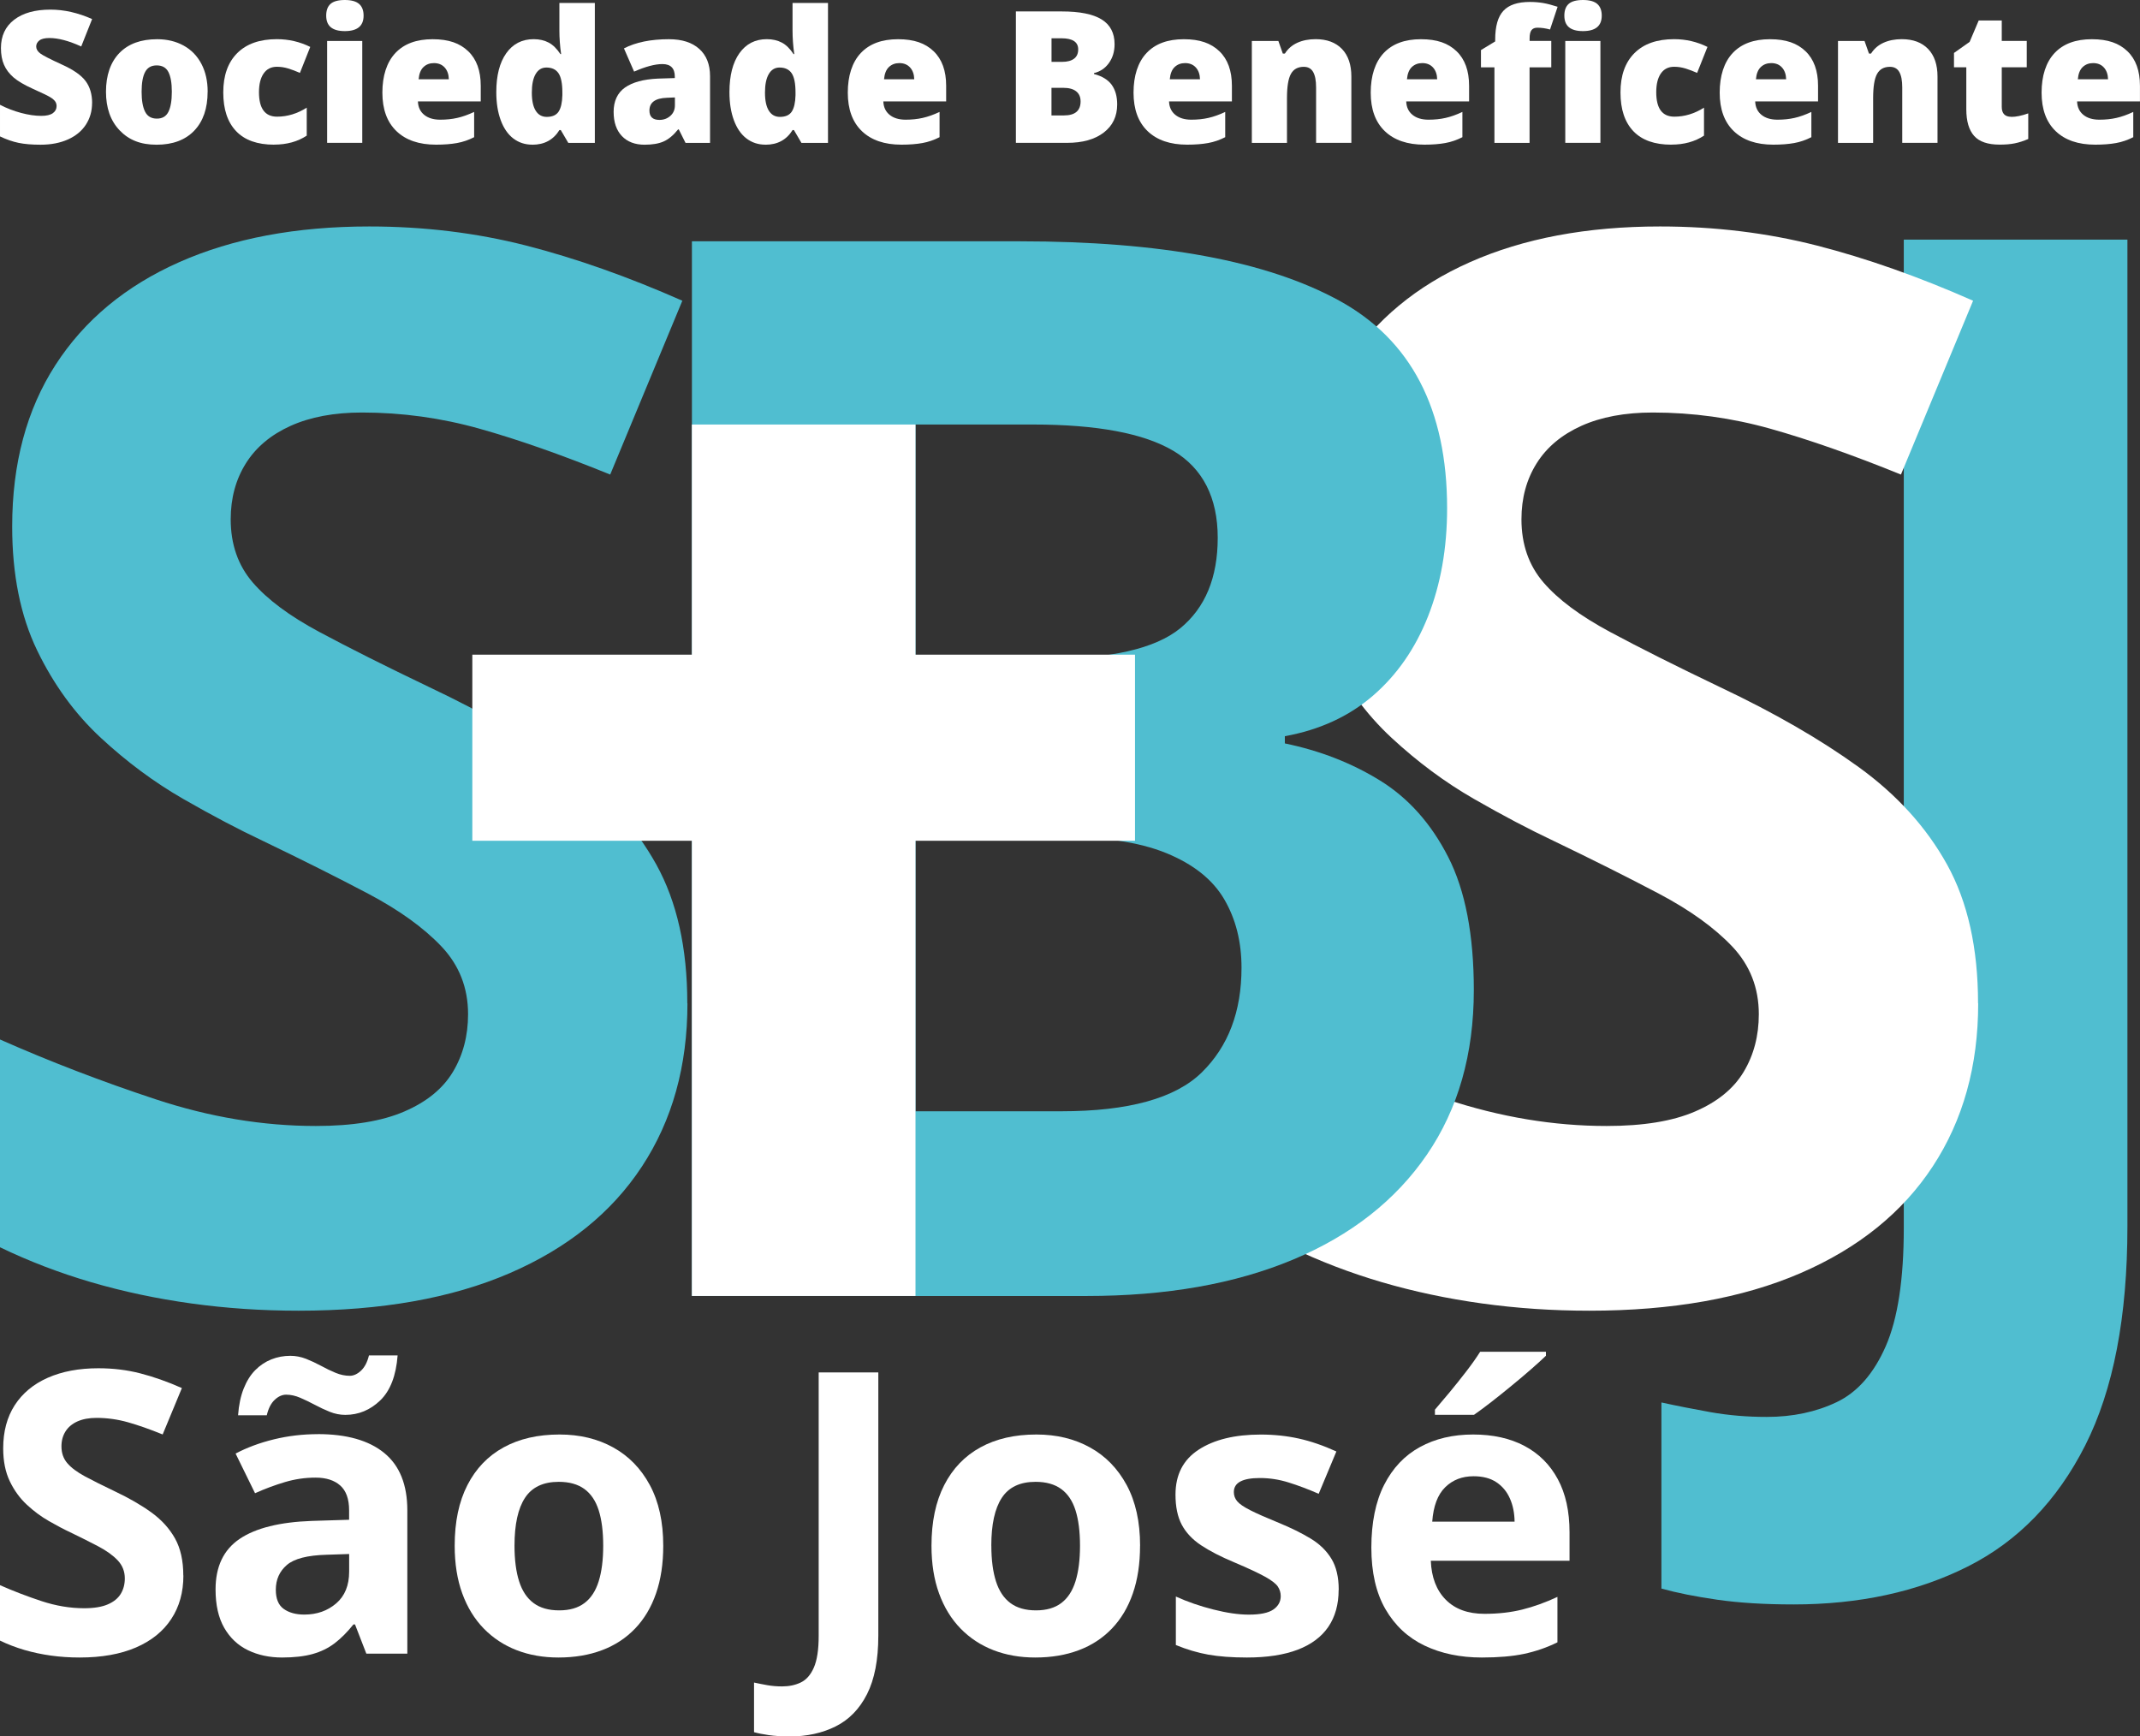 <svg xmlns="http://www.w3.org/2000/svg" id="Camada_2" width="482.98" height="391.88" viewBox="0 0 482.98 391.88"><rect x="0" y="0" width="482.98" height="391.88" fill="#333333" stroke="none"/><g id="Camada_1-2"><path d="m404.77,362.1c-6.51,0-12.24-.35-17.18-1.06-4.94-.71-9.14-1.55-12.62-2.52v-42c3.47.76,7.19,1.49,11.15,2.2,3.96.7,8.17,1.06,12.62,1.06,5.86,0,11.12-1.11,15.79-3.34,4.67-2.23,8.36-6.43,11.07-12.62,2.71-6.19,4.07-15.08,4.07-26.7V54.08h50.47v222.71c0,20.4-3.17,36.87-9.52,49.41-6.35,12.54-15.2,21.65-26.53,27.35-11.34,5.7-24.45,8.55-39.32,8.55" fill="#50bed0" stroke-width="0"></path><path d="m446.46,226.46c0,14.11-3.42,26.38-10.26,36.79-6.84,10.42-16.8,18.45-29.88,24.1-13.08,5.64-28.95,8.46-47.62,8.46-8.25,0-16.31-.54-24.18-1.63-7.87-1.09-15.41-2.69-22.63-4.8-7.22-2.12-14.08-4.75-20.6-7.9v-46.89c11.29,4.99,23.01,9.5,35.17,13.51,12.15,4.02,24.2,6.02,36.14,6.02,8.25,0,14.9-1.08,19.94-3.26,5.05-2.17,8.71-5.15,10.99-8.95,2.28-3.8,3.42-8.14,3.42-13.02,0-5.97-2.01-11.07-6.02-15.3-4.02-4.23-9.52-8.19-16.52-11.89-7-3.69-14.9-7.65-23.69-11.88-5.54-2.61-11.56-5.78-18.07-9.52-6.51-3.74-12.7-8.33-18.56-13.76-5.86-5.43-10.66-12.02-14.41-19.78-3.74-7.76-5.62-17.07-5.62-27.92,0-14.22,3.26-26.38,9.77-36.47,6.51-10.09,15.82-17.83,27.92-23.2,12.1-5.37,26.4-8.06,42.9-8.06,12.37,0,24.18,1.44,35.41,4.31,11.23,2.88,22.98,7.03,35.25,12.45l-16.28,39.23c-10.96-4.45-20.79-7.9-29.47-10.34-8.68-2.44-17.53-3.66-26.54-3.66-6.3,0-11.67,1.01-16.12,3.01-4.45,2.01-7.82,4.83-10.1,8.47-2.28,3.64-3.42,7.84-3.42,12.62,0,5.64,1.65,10.39,4.96,14.24,3.31,3.85,8.3,7.57,14.98,11.15,6.67,3.58,15,7.76,24.99,12.54,12.15,5.75,22.55,11.75,31.18,17.99,8.63,6.24,15.27,13.57,19.94,21.98,4.66,8.41,7,18.86,7,31.34" fill="#fff" stroke-width="0"></path><path d="m155.15,226.46c0,14.11-3.42,26.38-10.26,36.79-6.84,10.42-16.8,18.45-29.88,24.1-13.08,5.64-28.95,8.46-47.62,8.46-8.25,0-16.31-.54-24.18-1.63-7.87-1.09-15.41-2.69-22.63-4.8-7.22-2.12-14.08-4.75-20.6-7.9v-46.89c11.29,4.99,23.01,9.5,35.17,13.51,12.15,4.02,24.2,6.02,36.14,6.02,8.25,0,14.9-1.08,19.94-3.26,5.05-2.17,8.71-5.15,10.99-8.95,2.28-3.8,3.42-8.14,3.42-13.02,0-5.97-2.01-11.07-6.02-15.3-4.02-4.23-9.52-8.19-16.52-11.89-7-3.69-14.9-7.65-23.69-11.88-5.54-2.61-11.56-5.78-18.07-9.52-6.51-3.74-12.7-8.33-18.56-13.76-5.86-5.43-10.66-12.02-14.41-19.78-3.74-7.76-5.62-17.07-5.62-27.92,0-14.22,3.26-26.38,9.77-36.47,6.51-10.09,15.82-17.83,27.92-23.2,12.1-5.37,26.4-8.06,42.9-8.06,12.37,0,24.18,1.44,35.41,4.31,11.23,2.88,22.98,7.03,35.25,12.45l-16.28,39.23c-10.96-4.45-20.78-7.9-29.47-10.34-8.68-2.44-17.53-3.66-26.54-3.66-6.3,0-11.67,1.01-16.12,3.01-4.45,2.01-7.82,4.83-10.1,8.47-2.28,3.64-3.42,7.84-3.42,12.62,0,5.64,1.65,10.39,4.96,14.24,3.31,3.85,8.3,7.57,14.98,11.15,6.68,3.58,15,7.76,24.99,12.54,12.15,5.75,22.55,11.75,31.18,17.99,8.63,6.24,15.27,13.57,19.94,21.98,4.66,8.41,7,18.86,7,31.34" fill="#50bed0" stroke-width="0"></path><path d="m156.15,54.46h74.07c31.69,0,55.68,4.45,71.96,13.35,16.28,8.9,24.42,24.53,24.42,46.89,0,9.01-1.44,17.15-4.31,24.42-2.88,7.27-7.03,13.24-12.45,17.91-5.43,4.67-12.05,7.71-19.86,9.12v1.63c7.92,1.63,15.08,4.42,21.49,8.38,6.4,3.96,11.53,9.71,15.38,17.26,3.85,7.54,5.78,17.56,5.78,30.04,0,14.44-3.53,26.81-10.58,37.12-7.06,10.31-17.12,18.21-30.2,23.69-13.08,5.48-28.63,8.22-46.64,8.22h-89.05V54.46Zm50.47,94.26h29.3c14.65,0,24.8-2.31,30.44-6.92,5.64-4.61,8.47-11.42,8.47-20.43s-3.34-15.66-10.01-19.62c-6.68-3.96-17.23-5.94-31.66-5.94h-26.54v52.91Zm0,40.05v62.03h32.89c15.19,0,25.78-2.93,31.74-8.79,5.97-5.86,8.95-13.73,8.95-23.61,0-5.86-1.3-11.01-3.91-15.46-2.61-4.45-6.98-7.92-13.11-10.42-6.13-2.5-14.57-3.75-25.32-3.75h-31.26Z" fill="#50bed0" stroke-width="0"></path><rect x="156.15" y="95.81" width="50.47" height="196.67" fill="#fff" stroke-width="0"></rect><rect x="106.6" y="147.75" width="149.56" height="42" fill="#fff" stroke-width="0"></rect><path d="m41.39,355.58c0,3.76-.91,7.04-2.74,9.81-1.82,2.78-4.48,4.92-7.97,6.43-3.49,1.5-7.72,2.26-12.7,2.26-2.2,0-4.35-.14-6.45-.43-2.1-.29-4.11-.72-6.04-1.28-1.93-.57-3.76-1.27-5.5-2.11v-12.51c3.01,1.33,6.14,2.53,9.38,3.6,3.24,1.07,6.45,1.61,9.64,1.61,2.2,0,3.97-.29,5.32-.87,1.35-.58,2.32-1.38,2.93-2.39.61-1.01.91-2.17.91-3.47,0-1.59-.54-2.95-1.61-4.08-1.07-1.13-2.54-2.19-4.41-3.17-1.87-.98-3.97-2.04-6.32-3.17-1.48-.69-3.08-1.54-4.82-2.54-1.74-1-3.39-2.22-4.95-3.67-1.56-1.45-2.85-3.21-3.84-5.28-1-2.07-1.5-4.55-1.5-7.45,0-3.79.87-7.04,2.6-9.73,1.74-2.69,4.22-4.76,7.45-6.19,3.23-1.43,7.04-2.15,11.44-2.15,3.3,0,6.45.38,9.44,1.15,3,.77,6.13,1.87,9.4,3.32l-4.34,10.47c-2.93-1.19-5.55-2.11-7.86-2.76-2.32-.65-4.68-.98-7.08-.98-1.68,0-3.11.27-4.3.8-1.19.54-2.08,1.29-2.69,2.26-.61.97-.91,2.09-.91,3.37,0,1.51.44,2.77,1.33,3.8.88,1.03,2.21,2.02,3.99,2.98,1.78.95,4,2.07,6.67,3.34,3.24,1.53,6.01,3.13,8.32,4.8,2.3,1.67,4.07,3.62,5.32,5.86,1.25,2.24,1.87,5.03,1.87,8.36" fill="#fff" stroke-width="0"></path><path d="m71.74,323.66c6.51,0,11.51,1.42,14.98,4.26,3.47,2.84,5.21,7.15,5.21,12.94v32.35h-9.25l-2.56-6.6h-.35c-1.39,1.74-2.81,3.16-4.25,4.26-1.45,1.1-3.11,1.91-4.99,2.43-1.88.52-4.17.78-6.86.78-2.86,0-5.44-.55-7.71-1.65-2.27-1.1-4.06-2.79-5.36-5.06-1.3-2.27-1.95-5.16-1.95-8.66,0-5.15,1.81-8.95,5.43-11.4,3.62-2.45,9.05-3.8,16.28-4.06l8.43-.26v-2.13c0-2.55-.67-4.42-2-5.6-1.33-1.18-3.18-1.78-5.56-1.78s-4.65.33-6.9,1c-2.26.67-4.52,1.51-6.77,2.52l-4.39-8.95c2.58-1.36,5.46-2.43,8.66-3.21,3.2-.78,6.51-1.17,9.92-1.17m-18.02-4.26c.17-2.32.59-4.32,1.26-6.01.67-1.69,1.53-3.08,2.61-4.17,1.07-1.08,2.28-1.89,3.63-2.43,1.35-.54,2.79-.81,4.32-.81,1.19,0,2.35.23,3.5.67,1.14.45,2.27.98,3.39,1.58,1.11.61,2.21,1.14,3.3,1.59,1.09.45,2.15.67,3.19.67.87,0,1.71-.38,2.54-1.15.82-.77,1.43-1.92,1.8-3.45h6.47c-.35,4.57-1.65,7.95-3.91,10.14-2.26,2.18-4.89,3.28-7.9,3.28-1.19,0-2.35-.23-3.5-.69-1.14-.46-2.27-.99-3.39-1.59-1.11-.59-2.21-1.12-3.28-1.58-1.07-.46-2.13-.7-3.17-.7-.9,0-1.76.38-2.58,1.15-.83.77-1.43,1.93-1.8,3.5h-6.47Zm25.06,31.31l-5.12.17c-4.28.12-7.26.88-8.92,2.3-1.66,1.42-2.5,3.29-2.5,5.6,0,2.03.59,3.47,1.78,4.32,1.19.85,2.74,1.28,4.65,1.28,2.84,0,5.23-.84,7.19-2.52,1.96-1.68,2.93-4.07,2.93-7.17v-3.99Z" fill="#fff" stroke-width="0"></path><path d="m149.69,348.85c0,4.05-.54,7.64-1.63,10.77-1.08,3.13-2.66,5.77-4.73,7.93-2.07,2.16-4.56,3.79-7.47,4.88-2.91,1.1-6.19,1.65-9.84,1.65-3.42,0-6.55-.55-9.4-1.65-2.85-1.1-5.33-2.73-7.43-4.88s-3.72-4.8-4.86-7.93c-1.14-3.13-1.71-6.72-1.71-10.77,0-5.38.95-9.94,2.87-13.68,1.91-3.73,4.63-6.57,8.16-8.51,3.53-1.94,7.74-2.91,12.64-2.91,4.55,0,8.58.97,12.09,2.91,3.52,1.94,6.28,4.78,8.29,8.51,2.01,3.74,3.02,8.3,3.02,13.68m-33.57,0c0,3.19.35,5.86,1.04,8.03.69,2.17,1.78,3.81,3.26,4.91,1.48,1.1,3.4,1.65,5.78,1.65s4.25-.55,5.71-1.65c1.46-1.1,2.53-2.73,3.21-4.91.68-2.17,1.02-4.85,1.02-8.03s-.34-5.88-1.02-8.01c-.68-2.13-1.76-3.73-3.24-4.8-1.48-1.07-3.4-1.61-5.77-1.61-3.5,0-6.04,1.2-7.62,3.61-1.58,2.4-2.37,6.01-2.37,10.81" fill="#fff" stroke-width="0"></path><path d="m178.13,391.88c-1.74,0-3.26-.09-4.58-.28-1.32-.19-2.44-.41-3.37-.67v-11.2c.93.2,1.92.4,2.98.59,1.06.19,2.18.28,3.36.28,1.56,0,2.97-.29,4.21-.89,1.24-.59,2.23-1.71,2.95-3.36.72-1.65,1.09-4.02,1.09-7.12v-59.49h13.46v59.41c0,5.44-.85,9.83-2.54,13.18-1.69,3.34-4.05,5.77-7.08,7.29-3.03,1.52-6.52,2.28-10.49,2.28" fill="#fff" stroke-width="0"></path><path d="m257.3,348.85c0,4.05-.54,7.64-1.63,10.77-1.08,3.13-2.66,5.77-4.73,7.93-2.07,2.16-4.56,3.79-7.47,4.88-2.91,1.1-6.19,1.65-9.84,1.65-3.42,0-6.55-.55-9.4-1.65-2.85-1.1-5.33-2.73-7.43-4.88s-3.72-4.8-4.86-7.93c-1.14-3.13-1.71-6.72-1.71-10.77,0-5.38.95-9.94,2.87-13.68,1.91-3.73,4.63-6.57,8.16-8.51,3.53-1.94,7.74-2.91,12.64-2.91,4.55,0,8.58.97,12.09,2.91,3.52,1.94,6.28,4.78,8.3,8.51,2.01,3.74,3.02,8.3,3.02,13.68m-33.57,0c0,3.19.35,5.86,1.04,8.03.69,2.17,1.78,3.81,3.26,4.91,1.48,1.1,3.4,1.65,5.77,1.65s4.25-.55,5.71-1.65c1.46-1.1,2.53-2.73,3.21-4.91s1.02-4.85,1.02-8.03-.34-5.88-1.02-8.01c-.68-2.13-1.76-3.73-3.24-4.8-1.48-1.07-3.4-1.61-5.77-1.61-3.5,0-6.04,1.2-7.62,3.61-1.58,2.4-2.37,6.01-2.37,10.81" fill="#fff" stroke-width="0"></path><path d="m302.12,358.79c0,3.3-.78,6.09-2.32,8.36-1.55,2.27-3.86,4-6.93,5.17-3.07,1.17-6.89,1.76-11.46,1.76-3.39,0-6.29-.22-8.71-.65-2.42-.43-4.86-1.16-7.32-2.17v-10.94c2.63,1.19,5.46,2.17,8.49,2.93,3.02.77,5.68,1.15,7.97,1.15,2.58,0,4.42-.38,5.54-1.15,1.11-.77,1.67-1.77,1.67-3.02,0-.81-.23-1.54-.67-2.19-.45-.65-1.41-1.39-2.89-2.21-1.48-.82-3.79-1.9-6.95-3.24-3.04-1.27-5.54-2.56-7.49-3.86-1.95-1.3-3.4-2.85-4.34-4.63-.94-1.78-1.41-4.04-1.41-6.79,0-4.49,1.74-7.87,5.23-10.14,3.49-2.27,8.15-3.41,14.01-3.41,3.01,0,5.88.3,8.62.91,2.73.61,5.55,1.58,8.45,2.91l-3.99,9.55c-2.4-1.04-4.67-1.9-6.8-2.56-2.13-.67-4.29-1-6.49-1-1.94,0-3.4.26-4.38.78-.99.52-1.48,1.32-1.48,2.39,0,.78.25,1.48.76,2.08.51.61,1.49,1.28,2.95,2.02,1.46.74,3.61,1.69,6.45,2.85,2.75,1.13,5.14,2.31,7.17,3.54,2.03,1.23,3.59,2.75,4.69,4.56,1.1,1.81,1.65,4.15,1.65,7.01" fill="#fff" stroke-width="0"></path><path d="m332.47,323.75c4.49,0,8.35.86,11.6,2.58,3.24,1.72,5.75,4.22,7.51,7.49,1.77,3.27,2.65,7.27,2.65,11.99v6.43h-31.31c.15,3.74,1.27,6.67,3.37,8.79,2.1,2.13,5.02,3.19,8.75,3.19,3.1,0,5.93-.32,8.51-.96,2.58-.64,5.22-1.59,7.95-2.86v10.25c-2.4,1.19-4.92,2.05-7.54,2.61-2.62.55-5.8.82-9.53.82-4.86,0-9.17-.9-12.92-2.69-3.75-1.79-6.69-4.53-8.82-8.21-2.13-3.68-3.19-8.31-3.19-13.9s.96-10.4,2.89-14.18c1.93-3.78,4.61-6.62,8.06-8.51,3.45-1.9,7.46-2.84,12.03-2.84m.09,9.42c-2.58,0-4.71.82-6.4,2.48-1.69,1.65-2.67,4.24-2.93,7.77h18.59c-.03-1.97-.38-3.72-1.07-5.25-.68-1.54-1.69-2.75-3.04-3.65-1.35-.9-3.06-1.35-5.15-1.35m16.33-28.1v.91c-.84.81-1.94,1.81-3.3,3-1.36,1.19-2.82,2.42-4.39,3.71-1.56,1.29-3.1,2.52-4.6,3.69-1.51,1.17-2.82,2.15-3.95,2.93h-8.81v-1.17c.95-1.1,2.06-2.41,3.32-3.93,1.26-1.52,2.51-3.09,3.76-4.71,1.25-1.62,2.29-3.1,3.13-4.43h14.85Z" fill="#fff" stroke-width="0"></path><path d="m20.78,23.24c0,1.84-.47,3.47-1.4,4.9-.93,1.43-2.28,2.54-4.04,3.33s-3.82,1.19-6.19,1.19c-1.98,0-3.63-.14-4.97-.42-1.34-.28-2.73-.76-4.18-1.45v-7.14c1.53.79,3.12,1.4,4.77,1.84,1.65.44,3.17.66,4.55.66,1.19,0,2.06-.21,2.62-.62s.83-.94.83-1.59c0-.41-.11-.76-.33-1.07-.22-.3-.58-.61-1.08-.92-.49-.31-1.81-.95-3.95-1.91-1.94-.88-3.39-1.73-4.35-2.56s-1.68-1.77-2.15-2.84-.7-2.33-.7-3.79c0-2.73.99-4.86,2.98-6.39,1.99-1.53,4.72-2.29,8.2-2.29,3.07,0,6.2.71,9.4,2.13l-2.46,6.19c-2.77-1.27-5.17-1.91-7.18-1.91-1.04,0-1.8.18-2.27.55s-.71.82-.71,1.36c0,.58.3,1.1.9,1.56s2.24,1.3,4.9,2.52c2.56,1.15,4.33,2.38,5.33,3.7.99,1.32,1.49,2.98,1.49,4.98Z" fill="#fff" stroke-width="0"></path><path d="m46.86,20.7c0,3.76-1.01,6.69-3.03,8.8-2.02,2.1-4.85,3.16-8.49,3.16s-6.27-1.08-8.33-3.23c-2.06-2.15-3.09-5.06-3.09-8.73s1.01-6.66,3.03-8.74c2.02-2.08,4.86-3.11,8.51-3.11,2.26,0,4.25.48,5.99,1.44s3.07,2.34,4.01,4.13c.94,1.79,1.41,3.89,1.41,6.28Zm-14.9,0c0,1.98.26,3.48.79,4.52.53,1.04,1.41,1.55,2.66,1.55s2.1-.52,2.61-1.55c.51-1.03.76-2.54.76-4.52s-.26-3.44-.77-4.44c-.51-1-1.39-1.5-2.64-1.5s-2.09.5-2.62,1.49c-.53.99-.79,2.48-.79,4.45Z" fill="#fff" stroke-width="0"></path><path d="m61.85,32.65c-3.76,0-6.61-1.01-8.55-3.04s-2.91-4.94-2.91-8.75,1.05-6.77,3.15-8.87c2.1-2.1,5.08-3.15,8.95-3.15,2.67,0,5.17.58,7.53,1.75l-2.33,5.86c-.96-.42-1.85-.75-2.66-1-.81-.25-1.66-.38-2.54-.38-1.29,0-2.28.5-2.98,1.5-.7,1-1.06,2.42-1.06,4.24,0,3.68,1.36,5.52,4.08,5.52,2.33,0,4.56-.68,6.7-2.03v6.31c-2.04,1.35-4.5,2.03-7.37,2.03Z" fill="#fff" stroke-width="0"></path><path d="m73.62,3.53c0-1.19.33-2.08.99-2.66.66-.58,1.73-.87,3.21-.87s2.55.3,3.23.89c.68.6,1.01,1.47,1.01,2.64,0,2.33-1.41,3.49-4.24,3.49s-4.2-1.16-4.2-3.49Zm8.14,28.71h-7.93V9.25h7.93v22.99Z" fill="#fff" stroke-width="0"></path><path d="m98.4,32.65c-3.83,0-6.8-1.02-8.92-3.05-2.12-2.04-3.18-4.93-3.18-8.7s.98-6.86,2.94-8.94c1.96-2.08,4.76-3.11,8.4-3.11s6.14.9,8.03,2.71c1.89,1.81,2.83,4.41,2.83,7.8v3.53h-14.18c.05,1.29.52,2.29,1.41,3.02.89.73,2.09,1.1,3.62,1.1,1.39,0,2.67-.13,3.85-.4,1.17-.26,2.44-.71,3.81-1.35v5.7c-1.25.64-2.53,1.08-3.86,1.32s-2.91.37-4.75.37Zm-.47-18.41c-.93,0-1.71.29-2.34.88s-1,1.51-1.11,2.77h6.82c-.03-1.11-.34-2-.94-2.66-.6-.66-1.41-.99-2.43-.99Z" fill="#fff" stroke-width="0"></path><path d="m120.14,32.65c-1.64,0-3.07-.47-4.29-1.4-1.22-.93-2.17-2.31-2.84-4.12-.67-1.81-1-3.93-1-6.35,0-3.73.75-6.66,2.25-8.77,1.5-2.11,3.56-3.17,6.19-3.17,1.29,0,2.41.26,3.38.77.97.51,1.85,1.38,2.65,2.6h.16c-.26-1.8-.39-3.6-.39-5.4V.67h8v31.58h-5.99l-1.7-2.9h-.3c-1.37,2.21-3.4,3.31-6.11,3.31Zm3.25-6.27c1.27,0,2.17-.4,2.69-1.2s.8-2.03.84-3.69v-.63c0-2.03-.29-3.47-.87-4.33-.58-.86-1.5-1.29-2.74-1.29-1.04,0-1.85.49-2.42,1.47-.58.98-.86,2.38-.86,4.19s.29,3.15.87,4.08c.58.93,1.41,1.4,2.5,1.4Z" fill="#fff" stroke-width="0"></path><path d="m154.72,32.25l-1.52-3.04h-.16c-1.07,1.33-2.16,2.23-3.27,2.72s-2.54.73-4.3.73c-2.16,0-3.87-.65-5.11-1.95-1.24-1.3-1.87-3.12-1.87-5.48s.85-4.27,2.56-5.47,4.17-1.87,7.41-2.02l3.84-.12v-.32c0-1.89-.93-2.84-2.8-2.84-1.68,0-3.81.57-6.39,1.7l-2.29-5.24c2.68-1.38,6.06-2.07,10.15-2.07,2.95,0,5.23.73,6.85,2.19,1.62,1.46,2.43,3.5,2.43,6.13v15.08h-5.5Zm-5.89-5.19c.96,0,1.78-.3,2.47-.91.68-.61,1.02-1.4,1.02-2.37v-1.79l-1.83.08c-2.61.09-3.92,1.06-3.92,2.88,0,1.41.75,2.11,2.25,2.11Z" fill="#fff" stroke-width="0"></path><path d="m172.76,32.65c-1.64,0-3.07-.47-4.29-1.4-1.22-.93-2.17-2.31-2.84-4.12-.67-1.81-1-3.93-1-6.35,0-3.73.75-6.66,2.25-8.77,1.5-2.11,3.56-3.17,6.19-3.17,1.29,0,2.41.26,3.38.77.97.51,1.85,1.38,2.65,2.6h.16c-.26-1.8-.39-3.6-.39-5.4V.67h8v31.58h-5.99l-1.7-2.9h-.3c-1.37,2.21-3.4,3.31-6.11,3.31Zm3.25-6.27c1.27,0,2.17-.4,2.69-1.2s.8-2.03.84-3.69v-.63c0-2.03-.29-3.47-.87-4.33-.58-.86-1.5-1.29-2.74-1.29-1.04,0-1.85.49-2.42,1.47-.58.98-.86,2.38-.86,4.19s.29,3.15.87,4.08c.58.93,1.41,1.4,2.5,1.4Z" fill="#fff" stroke-width="0"></path><path d="m203.44,32.65c-3.83,0-6.8-1.02-8.92-3.05-2.12-2.04-3.18-4.93-3.18-8.7s.98-6.86,2.94-8.94c1.96-2.08,4.76-3.11,8.4-3.11s6.14.9,8.03,2.71c1.89,1.81,2.83,4.41,2.83,7.8v3.53h-14.18c.05,1.29.52,2.29,1.41,3.02.89.73,2.09,1.1,3.62,1.1,1.39,0,2.67-.13,3.85-.4,1.17-.26,2.44-.71,3.81-1.35v5.7c-1.25.64-2.53,1.08-3.86,1.32s-2.91.37-4.75.37Zm-.47-18.41c-.93,0-1.71.29-2.34.88s-1,1.51-1.11,2.77h6.82c-.03-1.11-.34-2-.94-2.66-.6-.66-1.41-.99-2.43-.99Z" fill="#fff" stroke-width="0"></path><path d="m229.29,2.58h10.35c4.03,0,7.03.6,8.98,1.8s2.93,3.06,2.93,5.59c0,1.66-.43,3.08-1.28,4.26-.85,1.18-1.98,1.94-3.37,2.27v.2c1.84.49,3.17,1.3,4,2.44.82,1.14,1.24,2.61,1.24,4.42,0,2.69-1.01,4.81-3.04,6.36-2.02,1.55-4.78,2.32-8.27,2.32h-11.55V2.58Zm8.02,11.38h2.42c1.15,0,2.04-.24,2.67-.71.63-.47.94-1.18.94-2.11,0-1.66-1.26-2.5-3.77-2.5h-2.25v5.32Zm0,5.86v6.23h2.82c2.5,0,3.75-1.06,3.75-3.17,0-.99-.34-1.75-1-2.27-.67-.53-1.64-.79-2.91-.79h-2.66Z" fill="#fff" stroke-width="0"></path><path d="m267.93,32.65c-3.83,0-6.8-1.02-8.92-3.05-2.12-2.04-3.18-4.93-3.18-8.7s.98-6.86,2.94-8.94c1.96-2.08,4.76-3.11,8.4-3.11s6.14.9,8.03,2.71c1.89,1.81,2.83,4.41,2.83,7.8v3.53h-14.19c.05,1.29.52,2.29,1.41,3.02.89.73,2.09,1.1,3.62,1.1,1.39,0,2.67-.13,3.85-.4,1.17-.26,2.44-.71,3.8-1.35v5.7c-1.25.64-2.53,1.08-3.86,1.32-1.33.24-2.91.37-4.75.37Zm-.47-18.41c-.93,0-1.71.29-2.34.88s-1,1.51-1.11,2.77h6.82c-.03-1.11-.34-2-.94-2.66-.6-.66-1.41-.99-2.42-.99Z" fill="#fff" stroke-width="0"></path><path d="m297.03,32.25v-12.54c0-1.53-.22-2.68-.66-3.46-.44-.78-1.15-1.17-2.12-1.17-1.34,0-2.31.53-2.9,1.6-.6,1.07-.89,2.9-.89,5.5v10.07h-7.93V9.25h5.99l1,2.84h.47c.68-1.08,1.61-1.89,2.81-2.44,1.2-.54,2.57-.81,4.13-.81,2.54,0,4.52.74,5.94,2.21,1.41,1.47,2.12,3.55,2.12,6.23v14.96h-7.93Z" fill="#fff" stroke-width="0"></path><path d="m321.46,32.65c-3.83,0-6.8-1.02-8.92-3.05-2.12-2.04-3.18-4.93-3.18-8.7s.98-6.86,2.94-8.94c1.96-2.08,4.76-3.11,8.4-3.11s6.14.9,8.03,2.71c1.89,1.81,2.83,4.41,2.83,7.8v3.53h-14.19c.05,1.29.52,2.29,1.41,3.02.89.73,2.09,1.1,3.62,1.1,1.39,0,2.67-.13,3.85-.4,1.17-.26,2.44-.71,3.8-1.35v5.7c-1.25.64-2.53,1.08-3.86,1.32-1.33.24-2.91.37-4.75.37Zm-.47-18.41c-.93,0-1.71.29-2.34.88s-1,1.51-1.11,2.77h6.82c-.03-1.11-.34-2-.94-2.66-.6-.66-1.41-.99-2.42-.99Z" fill="#fff" stroke-width="0"></path><path d="m350.1,15.2h-4.89v17.05h-7.93V15.2h-3.04v-3.9l3.21-1.95v-.39c0-3.03.62-5.21,1.86-6.53,1.24-1.33,3.22-1.99,5.96-1.99,1.05,0,2.05.08,2.99.24.94.16,2.03.45,3.28.85l-1.71,5.13c-.97-.27-1.93-.41-2.86-.41-.61,0-1.05.19-1.33.56s-.42.98-.42,1.82v.61h4.89v5.95Zm2.96-11.67c0-1.19.33-2.08.99-2.66s1.73-.87,3.21-.87,2.55.3,3.23.89c.68.6,1.01,1.47,1.01,2.64,0,2.33-1.41,3.49-4.24,3.49s-4.2-1.16-4.2-3.49Zm8.14,28.71h-7.93V9.25h7.93v22.99Z" fill="#fff" stroke-width="0"></path><path d="m377.19,32.65c-3.76,0-6.61-1.01-8.55-3.04s-2.91-4.94-2.91-8.75,1.05-6.77,3.15-8.87,5.08-3.15,8.95-3.15c2.67,0,5.17.58,7.53,1.75l-2.33,5.86c-.96-.42-1.85-.75-2.66-1-.81-.25-1.66-.38-2.54-.38-1.29,0-2.28.5-2.98,1.5-.7,1-1.05,2.42-1.05,4.24,0,3.68,1.36,5.52,4.08,5.52,2.33,0,4.56-.68,6.7-2.03v6.31c-2.04,1.35-4.5,2.03-7.37,2.03Z" fill="#fff" stroke-width="0"></path><path d="m400.22,32.65c-3.83,0-6.8-1.02-8.92-3.05-2.12-2.04-3.18-4.93-3.18-8.7s.98-6.86,2.94-8.94c1.96-2.08,4.76-3.11,8.4-3.11s6.14.9,8.03,2.71c1.89,1.81,2.83,4.41,2.83,7.8v3.53h-14.19c.05,1.29.52,2.29,1.41,3.02.89.73,2.09,1.1,3.62,1.1,1.39,0,2.67-.13,3.85-.4,1.17-.26,2.44-.71,3.8-1.35v5.7c-1.25.64-2.53,1.08-3.86,1.32-1.33.24-2.91.37-4.75.37Zm-.47-18.41c-.93,0-1.71.29-2.34.88s-1,1.51-1.11,2.77h6.82c-.03-1.11-.34-2-.94-2.66-.6-.66-1.41-.99-2.42-.99Z" fill="#fff" stroke-width="0"></path><path d="m429.32,32.25v-12.54c0-1.53-.22-2.68-.66-3.46-.44-.78-1.15-1.17-2.12-1.17-1.34,0-2.31.53-2.9,1.6-.6,1.07-.89,2.9-.89,5.5v10.07h-7.93V9.25h5.99l1,2.84h.47c.68-1.08,1.61-1.89,2.81-2.44,1.2-.54,2.57-.81,4.13-.81,2.54,0,4.52.74,5.94,2.21,1.41,1.47,2.12,3.55,2.12,6.23v14.96h-7.93Z" fill="#fff" stroke-width="0"></path><path d="m453.92,26.38c1.07,0,2.35-.26,3.84-.79v5.78c-1.07.46-2.09.79-3.05.98-.97.2-2.1.29-3.4.29-2.67,0-4.59-.65-5.76-1.96s-1.77-3.31-1.77-6.02v-9.48h-2.78v-3.23l3.53-2.5,2.05-4.83h5.2v4.61h5.64v5.95h-5.64v8.95c0,1.49.72,2.23,2.15,2.23Z" fill="#fff" stroke-width="0"></path><path d="m472.87,32.65c-3.83,0-6.8-1.02-8.92-3.05-2.12-2.04-3.18-4.93-3.18-8.7s.98-6.86,2.94-8.94c1.96-2.08,4.76-3.11,8.4-3.11s6.14.9,8.03,2.71c1.89,1.81,2.83,4.41,2.83,7.8v3.53h-14.19c.05,1.29.52,2.29,1.41,3.02.89.73,2.09,1.1,3.62,1.1,1.39,0,2.67-.13,3.85-.4,1.17-.26,2.44-.71,3.8-1.35v5.7c-1.25.64-2.53,1.08-3.86,1.32-1.33.24-2.91.37-4.75.37Zm-.47-18.41c-.93,0-1.71.29-2.34.88s-1,1.51-1.11,2.77h6.82c-.03-1.11-.34-2-.94-2.66-.6-.66-1.41-.99-2.42-.99Z" fill="#fff" stroke-width="0"></path></g></svg>